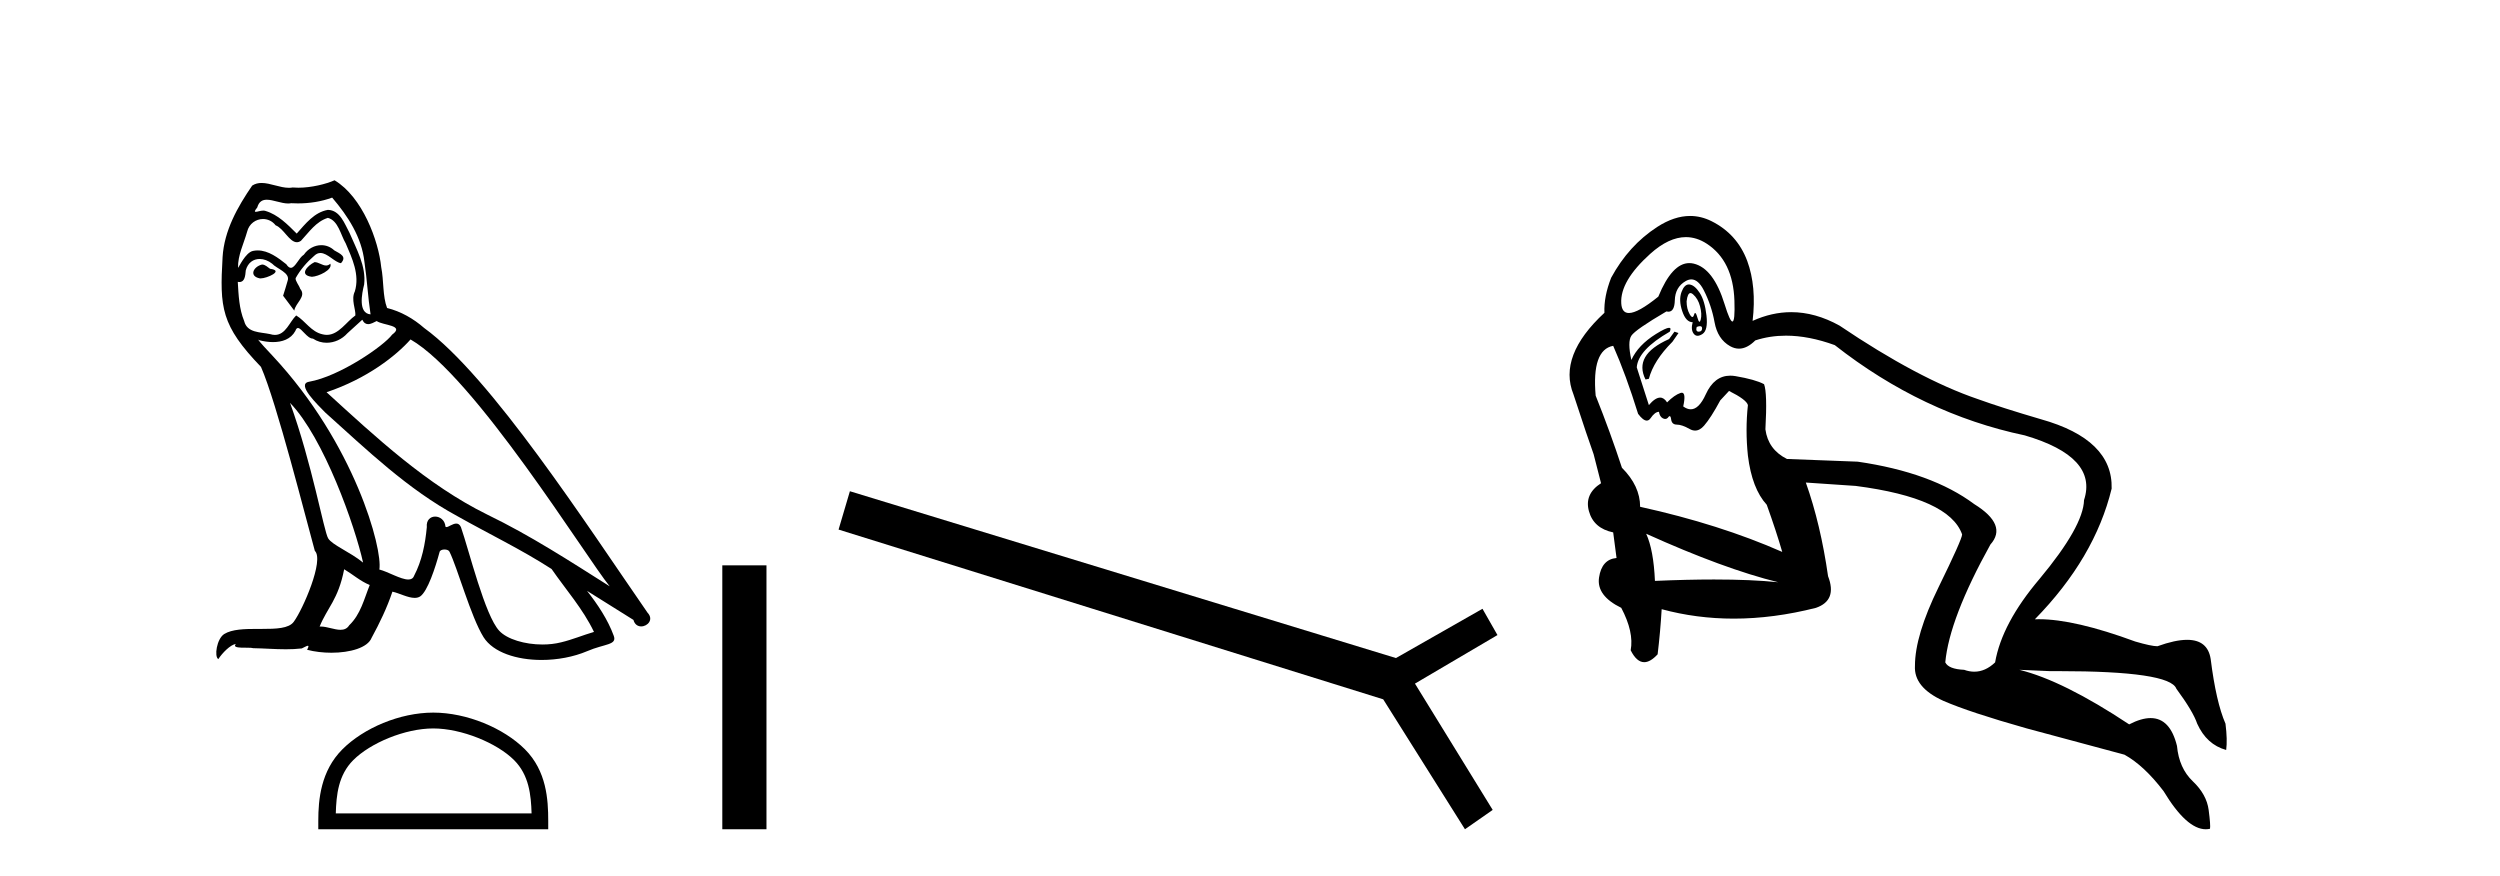 <?xml version='1.0' encoding='UTF-8' standalone='yes'?><svg xmlns='http://www.w3.org/2000/svg' xmlns:xlink='http://www.w3.org/1999/xlink' width='117.0' height='41.0' ><path d='M 14.722 12.267 C 14.385 12.43 13.973 12.879 14.597 12.954 C 14.896 12.941 15.582 12.629 15.458 12.342 L 15.458 12.342 C 15.393 12.404 15.327 12.426 15.261 12.426 C 15.085 12.426 14.903 12.267 14.722 12.267 ZM 12.263 12.38 C 11.852 12.48 11.64 12.929 12.164 13.029 C 12.172 13.029 12.181 13.03 12.191 13.03 C 12.493 13.03 13.315 12.664 12.638 12.579 C 12.525 12.504 12.413 12.38 12.263 12.38 ZM 15.545 9.248 C 16.281 10.109 16.93 11.107 17.055 12.255 C 17.18 13.078 17.217 13.902 17.342 14.713 C 16.755 14.663 16.93 13.752 17.042 13.315 C 17.142 12.455 16.68 11.656 16.356 10.895 C 16.131 10.483 15.919 9.834 15.345 9.822 C 14.709 9.934 14.297 10.471 13.886 10.932 C 13.461 10.508 13.012 10.046 12.426 9.872 C 12.395 9.86 12.361 9.856 12.324 9.856 C 12.193 9.856 12.039 9.914 11.968 9.914 C 11.907 9.914 11.908 9.871 12.039 9.71 C 12.118 9.43 12.283 9.347 12.486 9.347 C 12.783 9.347 13.163 9.523 13.483 9.523 C 13.532 9.523 13.578 9.519 13.624 9.51 C 13.729 9.516 13.834 9.519 13.94 9.519 C 14.486 9.519 15.033 9.436 15.545 9.248 ZM 15.345 10.196 C 15.832 10.321 15.944 10.995 16.181 11.394 C 16.481 12.093 16.843 12.854 16.606 13.64 C 16.418 14.014 16.656 14.488 16.631 14.763 C 16.214 15.055 15.849 15.672 15.297 15.672 C 15.236 15.672 15.174 15.665 15.108 15.649 C 14.559 15.536 14.285 15.012 13.861 14.763 C 13.553 15.059 13.372 15.674 12.866 15.674 C 12.796 15.674 12.721 15.662 12.638 15.636 C 12.176 15.536 11.565 15.586 11.427 15.025 C 11.19 14.451 11.165 13.815 11.128 13.191 L 11.128 13.191 C 11.155 13.196 11.181 13.199 11.204 13.199 C 11.457 13.199 11.48 12.905 11.502 12.654 C 11.599 12.289 11.861 12.12 12.152 12.12 C 12.348 12.12 12.557 12.197 12.738 12.342 C 12.95 12.579 13.599 12.766 13.461 13.141 C 13.399 13.365 13.324 13.602 13.249 13.84 L 13.773 14.538 C 13.823 14.176 14.36 13.877 14.048 13.515 C 13.998 13.353 13.811 13.141 13.836 13.016 C 14.06 12.617 14.36 12.267 14.709 11.968 C 14.804 11.876 14.899 11.84 14.995 11.84 C 15.33 11.84 15.666 12.279 15.957 12.317 C 16.244 12.005 15.932 11.881 15.645 11.718 C 15.467 11.551 15.252 11.474 15.038 11.474 C 14.726 11.474 14.415 11.637 14.222 11.918 C 13.985 12.06 13.82 12.534 13.612 12.534 C 13.547 12.534 13.477 12.487 13.399 12.367 C 13.018 12.063 12.561 11.72 12.062 11.72 C 11.989 11.72 11.914 11.727 11.839 11.743 C 11.486 11.816 11.169 12.531 11.142 12.531 C 11.141 12.531 11.141 12.53 11.14 12.529 C 11.128 11.943 11.403 11.419 11.565 10.845 C 11.655 10.468 11.978 10.25 12.308 10.25 C 12.524 10.25 12.742 10.343 12.9 10.545 C 13.271 10.683 13.543 11.336 13.893 11.336 C 13.954 11.336 14.018 11.316 14.085 11.269 C 14.472 10.857 14.784 10.371 15.345 10.196 ZM 13.574 18.855 C 15.158 20.49 16.618 24.633 16.992 26.329 C 16.381 25.83 15.545 25.506 15.358 25.194 C 15.158 24.87 14.609 21.713 13.574 18.855 ZM 19.213 15.886 C 22.208 17.608 27.424 26.08 28.534 27.44 C 26.662 26.255 24.816 25.057 22.807 24.084 C 19.987 22.699 17.579 20.453 15.283 18.356 C 17.18 17.72 18.54 16.647 19.213 15.886 ZM 16.107 26.641 C 16.506 26.878 16.868 27.203 17.304 27.378 C 17.042 28.026 16.88 28.75 16.344 29.262 C 16.243 29.424 16.099 29.475 15.935 29.475 C 15.651 29.475 15.306 29.322 15.018 29.322 C 14.998 29.322 14.978 29.322 14.959 29.324 C 15.308 28.451 15.832 28.064 16.107 26.641 ZM 16.955 14.963 C 17.03 15.119 17.127 15.17 17.229 15.17 C 17.364 15.17 17.508 15.082 17.629 15.025 C 17.928 15.237 18.964 15.212 18.352 15.661 C 17.966 16.185 15.898 17.614 14.463 17.866 C 13.843 17.975 14.884 18.955 15.221 19.305 C 17.167 21.052 19.076 22.898 21.409 24.158 C 22.869 24.982 24.404 25.718 25.814 26.629 C 26.488 27.602 27.286 28.501 27.798 29.574 C 27.286 29.723 26.787 29.935 26.263 30.06 C 25.987 30.13 25.687 30.163 25.387 30.163 C 24.563 30.163 23.734 29.917 23.368 29.524 C 22.695 28.812 21.958 25.78 21.572 24.67 C 21.517 24.545 21.439 24.503 21.354 24.503 C 21.185 24.503 20.99 24.668 20.893 24.668 C 20.874 24.668 20.858 24.661 20.848 24.645 C 20.823 24.338 20.587 24.176 20.366 24.176 C 20.147 24.176 19.943 24.335 19.975 24.67 C 19.9 25.456 19.75 26.242 19.376 26.953 C 19.33 27.075 19.234 27.121 19.108 27.121 C 18.753 27.121 18.158 26.755 17.754 26.654 C 17.916 25.693 16.606 20.777 12.763 16.659 C 12.628 16.514 12.043 15.897 12.094 15.897 C 12.1 15.897 12.114 15.905 12.139 15.923 C 12.335 15.975 12.557 16.01 12.776 16.01 C 13.197 16.01 13.61 15.88 13.823 15.487 C 13.856 15.389 13.896 15.351 13.944 15.351 C 14.115 15.351 14.373 15.848 14.647 15.848 C 14.845 15.981 15.067 16.041 15.287 16.041 C 15.649 16.041 16.008 15.878 16.256 15.599 C 16.493 15.387 16.718 15.175 16.955 14.963 ZM 15.657 8.437 C 15.265 8.611 14.578 8.785 13.962 8.785 C 13.872 8.785 13.784 8.782 13.698 8.774 C 13.64 8.784 13.581 8.789 13.521 8.789 C 13.1 8.789 12.648 8.563 12.242 8.563 C 12.087 8.563 11.939 8.596 11.802 8.686 C 11.116 9.685 10.492 10.795 10.417 12.03 C 10.28 14.401 10.342 15.225 12.214 17.171 C 12.95 18.843 14.322 24.296 14.734 25.78 C 15.183 26.205 14.173 28.526 13.748 29.099 C 13.517 29.418 12.909 29.433 12.256 29.433 C 12.185 29.433 12.113 29.433 12.041 29.433 C 11.454 29.433 10.859 29.445 10.492 29.673 C 10.142 29.898 10.018 30.734 10.217 30.846 C 10.404 30.559 10.779 30.173 11.041 30.135 L 11.041 30.135 C 10.791 30.397 11.665 30.272 11.852 30.335 C 12.356 30.343 12.867 30.386 13.379 30.386 C 13.627 30.386 13.875 30.376 14.123 30.347 C 14.235 30.298 14.355 30.221 14.408 30.221 C 14.449 30.221 14.449 30.268 14.372 30.41 C 14.725 30.502 15.122 30.548 15.51 30.548 C 16.383 30.548 17.21 30.315 17.392 29.848 C 17.766 29.162 18.115 28.438 18.365 27.69 C 18.683 27.757 19.084 27.981 19.405 27.981 C 19.499 27.981 19.586 27.962 19.663 27.914 C 20.012 27.677 20.374 26.567 20.573 25.83 C 20.593 25.754 20.696 25.716 20.802 25.716 C 20.902 25.716 21.005 25.751 21.035 25.818 C 21.409 26.567 22.033 28.862 22.632 29.823 C 23.084 30.535 24.18 30.886 25.345 30.886 C 26.079 30.886 26.84 30.747 27.486 30.472 C 28.297 30.123 28.896 30.197 28.721 29.748 C 28.447 29 27.973 28.288 27.473 27.652 L 27.473 27.652 C 28.197 28.101 28.921 28.563 29.645 29.012 C 29.704 29.23 29.854 29.316 30.008 29.316 C 30.303 29.316 30.61 28.996 30.306 28.675 C 27.473 24.583 22.969 17.608 19.85 15.349 C 19.351 14.913 18.764 14.576 18.115 14.414 C 17.903 13.864 17.966 13.128 17.841 12.504 C 17.716 11.269 16.967 9.223 15.657 8.437 Z' style='fill:#000000;stroke:none' /><path d='M 20.277 34.091 C 21.6 34.091 23.257 34.771 24.059 35.573 C 24.76 36.274 24.852 37.204 24.878 38.068 L 15.715 38.068 C 15.74 37.204 15.832 36.274 16.533 35.573 C 17.335 34.771 18.953 34.091 20.277 34.091 ZM 20.277 33.35 C 18.706 33.35 17.017 34.076 16.026 35.066 C 15.011 36.082 14.896 37.419 14.896 38.419 L 14.896 38.809 L 25.657 38.809 L 25.657 38.419 C 25.657 37.419 25.581 36.082 24.566 35.066 C 23.575 34.076 21.847 33.35 20.277 33.35 Z' style='fill:#000000;stroke:none' /><path d='M 33.804 26.458 L 33.804 38.809 L 35.871 38.809 L 35.871 26.458 Z' style='fill:#000000;stroke:none' /><path d='M 39.775 22.99 L 39.245 24.784 L 64.734 32.728 L 68.56 38.809 L 69.858 37.904 L 66.22 31.993 L 70.081 29.721 L 69.38 28.491 L 65.331 30.797 L 39.775 22.99 Z' style='fill:#000000;stroke:none' /><path d='M 78.9 11.097 Q 79.404 11.097 79.879 11.407 Q 81.108 12.211 81.171 14.071 Q 81.204 15.047 81.077 15.047 Q 80.961 15.047 80.714 14.245 Q 80.194 12.558 79.264 12.337 Q 79.16 12.313 79.06 12.313 Q 78.253 12.313 77.609 13.882 Q 76.663 14.649 76.233 14.649 Q 75.902 14.649 75.875 14.197 Q 75.812 13.157 77.23 11.88 Q 78.101 11.097 78.9 11.097 ZM 79.115 13.715 Q 79.167 13.715 79.232 13.772 Q 79.469 13.977 79.563 14.339 Q 79.658 14.702 79.595 14.954 Q 79.568 15.06 79.536 15.06 Q 79.492 15.06 79.437 14.859 Q 79.379 14.648 79.333 14.648 Q 79.304 14.648 79.28 14.733 Q 79.25 14.836 79.204 14.836 Q 79.15 14.836 79.075 14.702 Q 78.933 14.45 78.933 14.103 Q 78.978 13.715 79.115 13.715 ZM 79.559 15.265 Q 79.658 15.265 79.658 15.364 Q 79.658 15.522 79.5 15.522 Q 79.343 15.522 79.406 15.301 Q 79.5 15.265 79.559 15.265 ZM 79.039 13.312 Q 78.827 13.312 78.696 13.662 Q 78.554 14.04 78.728 14.56 Q 78.901 15.08 79.217 15.08 Q 79.122 15.427 79.264 15.616 Q 79.338 15.715 79.446 15.715 Q 79.545 15.715 79.674 15.632 Q 79.942 15.458 79.863 14.765 Q 79.784 14.071 79.548 13.709 Q 79.311 13.346 79.075 13.315 Q 79.056 13.312 79.039 13.312 ZM 78.365 15.522 L 78.113 15.868 Q 77.262 16.247 76.994 16.719 Q 76.726 17.192 77.01 17.76 L 77.167 17.728 Q 77.388 16.877 78.271 15.994 L 78.554 15.585 L 78.365 15.522 ZM 75.497 16.184 Q 76.096 17.539 76.663 19.368 Q 76.9 19.684 77.069 19.684 Q 77.17 19.684 77.246 19.573 Q 77.451 19.273 77.64 19.273 Q 77.672 19.494 77.814 19.573 Q 77.878 19.608 77.933 19.608 Q 77.999 19.608 78.05 19.557 Q 78.104 19.476 78.141 19.476 Q 78.19 19.476 78.208 19.62 Q 78.239 19.872 78.476 19.872 Q 78.712 19.872 79.075 20.077 Q 79.206 20.151 79.33 20.151 Q 79.551 20.151 79.752 19.919 Q 80.068 19.557 80.509 18.737 L 80.919 18.296 Q 81.739 18.706 81.802 18.958 Q 81.676 20.124 81.802 21.322 Q 81.991 22.867 82.684 23.624 Q 83.126 24.853 83.409 25.83 Q 80.478 24.538 76.758 23.718 Q 76.758 22.741 75.906 21.89 Q 75.37 20.25 74.677 18.516 Q 74.488 16.373 75.497 16.184 ZM 77.041 24.979 Q 80.667 26.618 83.22 27.249 Q 81.97 27.12 80.215 27.12 Q 78.962 27.12 77.451 27.186 Q 77.388 25.736 77.041 24.979 ZM 79.154 13.076 Q 79.478 13.076 79.737 13.583 Q 80.099 14.292 80.241 15.08 Q 80.383 15.868 80.966 16.199 Q 81.174 16.317 81.383 16.317 Q 81.763 16.317 82.148 15.931 Q 82.828 15.709 83.584 15.709 Q 84.65 15.709 85.868 16.152 Q 89.967 19.368 94.759 20.376 Q 98.195 21.385 97.533 23.403 Q 97.501 24.632 95.452 27.091 Q 93.687 29.172 93.371 31 Q 92.915 31.435 92.398 31.435 Q 92.166 31.435 91.921 31.347 Q 91.196 31.316 91.039 31 Q 91.228 28.951 93.151 25.484 Q 93.97 24.569 92.394 23.592 Q 90.408 22.11 86.94 21.606 L 83.63 21.48 Q 82.747 21.038 82.621 20.093 Q 82.716 18.39 82.558 17.98 Q 82.148 17.76 81.218 17.602 Q 81.093 17.581 80.976 17.581 Q 80.227 17.581 79.831 18.453 Q 79.513 19.155 79.127 19.155 Q 78.957 19.155 78.775 19.021 Q 78.915 18.379 78.709 18.379 Q 78.682 18.379 78.649 18.39 Q 78.365 18.485 78.019 18.832 Q 77.878 18.608 77.695 18.608 Q 77.465 18.608 77.167 18.958 L 76.6 17.192 Q 76.663 16.373 78.145 15.522 Q 78.228 15.341 78.112 15.341 Q 77.966 15.341 77.498 15.632 Q 76.663 16.152 76.348 16.846 Q 76.159 15.994 76.348 15.711 Q 76.537 15.427 77.987 14.576 Q 78.037 14.588 78.081 14.588 Q 78.367 14.588 78.381 14.056 Q 78.397 13.441 78.886 13.157 Q 79.025 13.076 79.154 13.076 ZM 79.097 10.107 Q 78.354 10.107 77.561 10.619 Q 76.222 11.486 75.402 12.999 Q 75.055 13.882 75.087 14.639 Q 72.911 16.656 73.637 18.453 Q 74.33 20.566 74.582 21.259 L 74.929 22.615 Q 74.141 23.119 74.362 23.923 Q 74.582 24.727 75.497 24.916 L 75.654 26.114 Q 74.961 26.177 74.835 27.028 Q 74.708 27.879 75.875 28.447 Q 76.474 29.582 76.316 30.433 Q 76.594 30.99 76.95 30.99 Q 77.238 30.99 77.577 30.622 Q 77.703 29.582 77.766 28.51 Q 79.397 28.952 81.138 28.952 Q 82.999 28.952 84.986 28.447 Q 85.994 28.1 85.553 26.965 Q 85.206 24.538 84.513 22.583 L 84.513 22.583 L 86.846 22.741 Q 91.228 23.308 91.827 25.011 Q 91.827 25.231 90.723 27.485 Q 89.62 29.739 89.62 31.158 Q 89.557 32.167 90.944 32.797 Q 92.173 33.333 94.853 34.09 L 99.424 35.319 Q 100.339 35.824 101.253 37.022 Q 102.331 38.809 103.23 38.809 Q 103.33 38.809 103.428 38.787 Q 103.46 38.63 103.365 37.905 Q 103.27 37.179 102.624 36.565 Q 101.978 35.95 101.883 34.91 Q 101.563 33.606 100.649 33.606 Q 100.214 33.606 99.645 33.901 Q 96.555 31.852 94.506 31.347 L 94.506 31.347 L 95.957 31.41 Q 96.156 31.409 96.348 31.409 Q 101.548 31.409 101.852 32.23 Q 102.64 33.302 102.829 33.869 Q 103.27 34.847 104.185 35.099 Q 104.248 34.626 104.153 33.869 Q 103.712 32.86 103.46 30.843 Q 103.32 29.944 102.357 29.944 Q 101.8 29.944 100.969 30.244 Q 100.685 30.244 99.929 30.023 Q 97.096 28.979 95.419 28.979 Q 95.323 28.979 95.231 28.983 Q 98.037 26.114 98.825 22.867 Q 98.888 20.566 95.515 19.62 Q 93.687 19.084 92.552 18.674 Q 89.778 17.728 86.089 15.238 Q 84.954 14.609 83.829 14.609 Q 82.922 14.609 82.022 15.017 Q 82.211 13.409 81.77 12.211 Q 81.297 10.95 80.099 10.351 Q 79.61 10.107 79.097 10.107 Z' style='fill:#000000;stroke:none' /></svg>